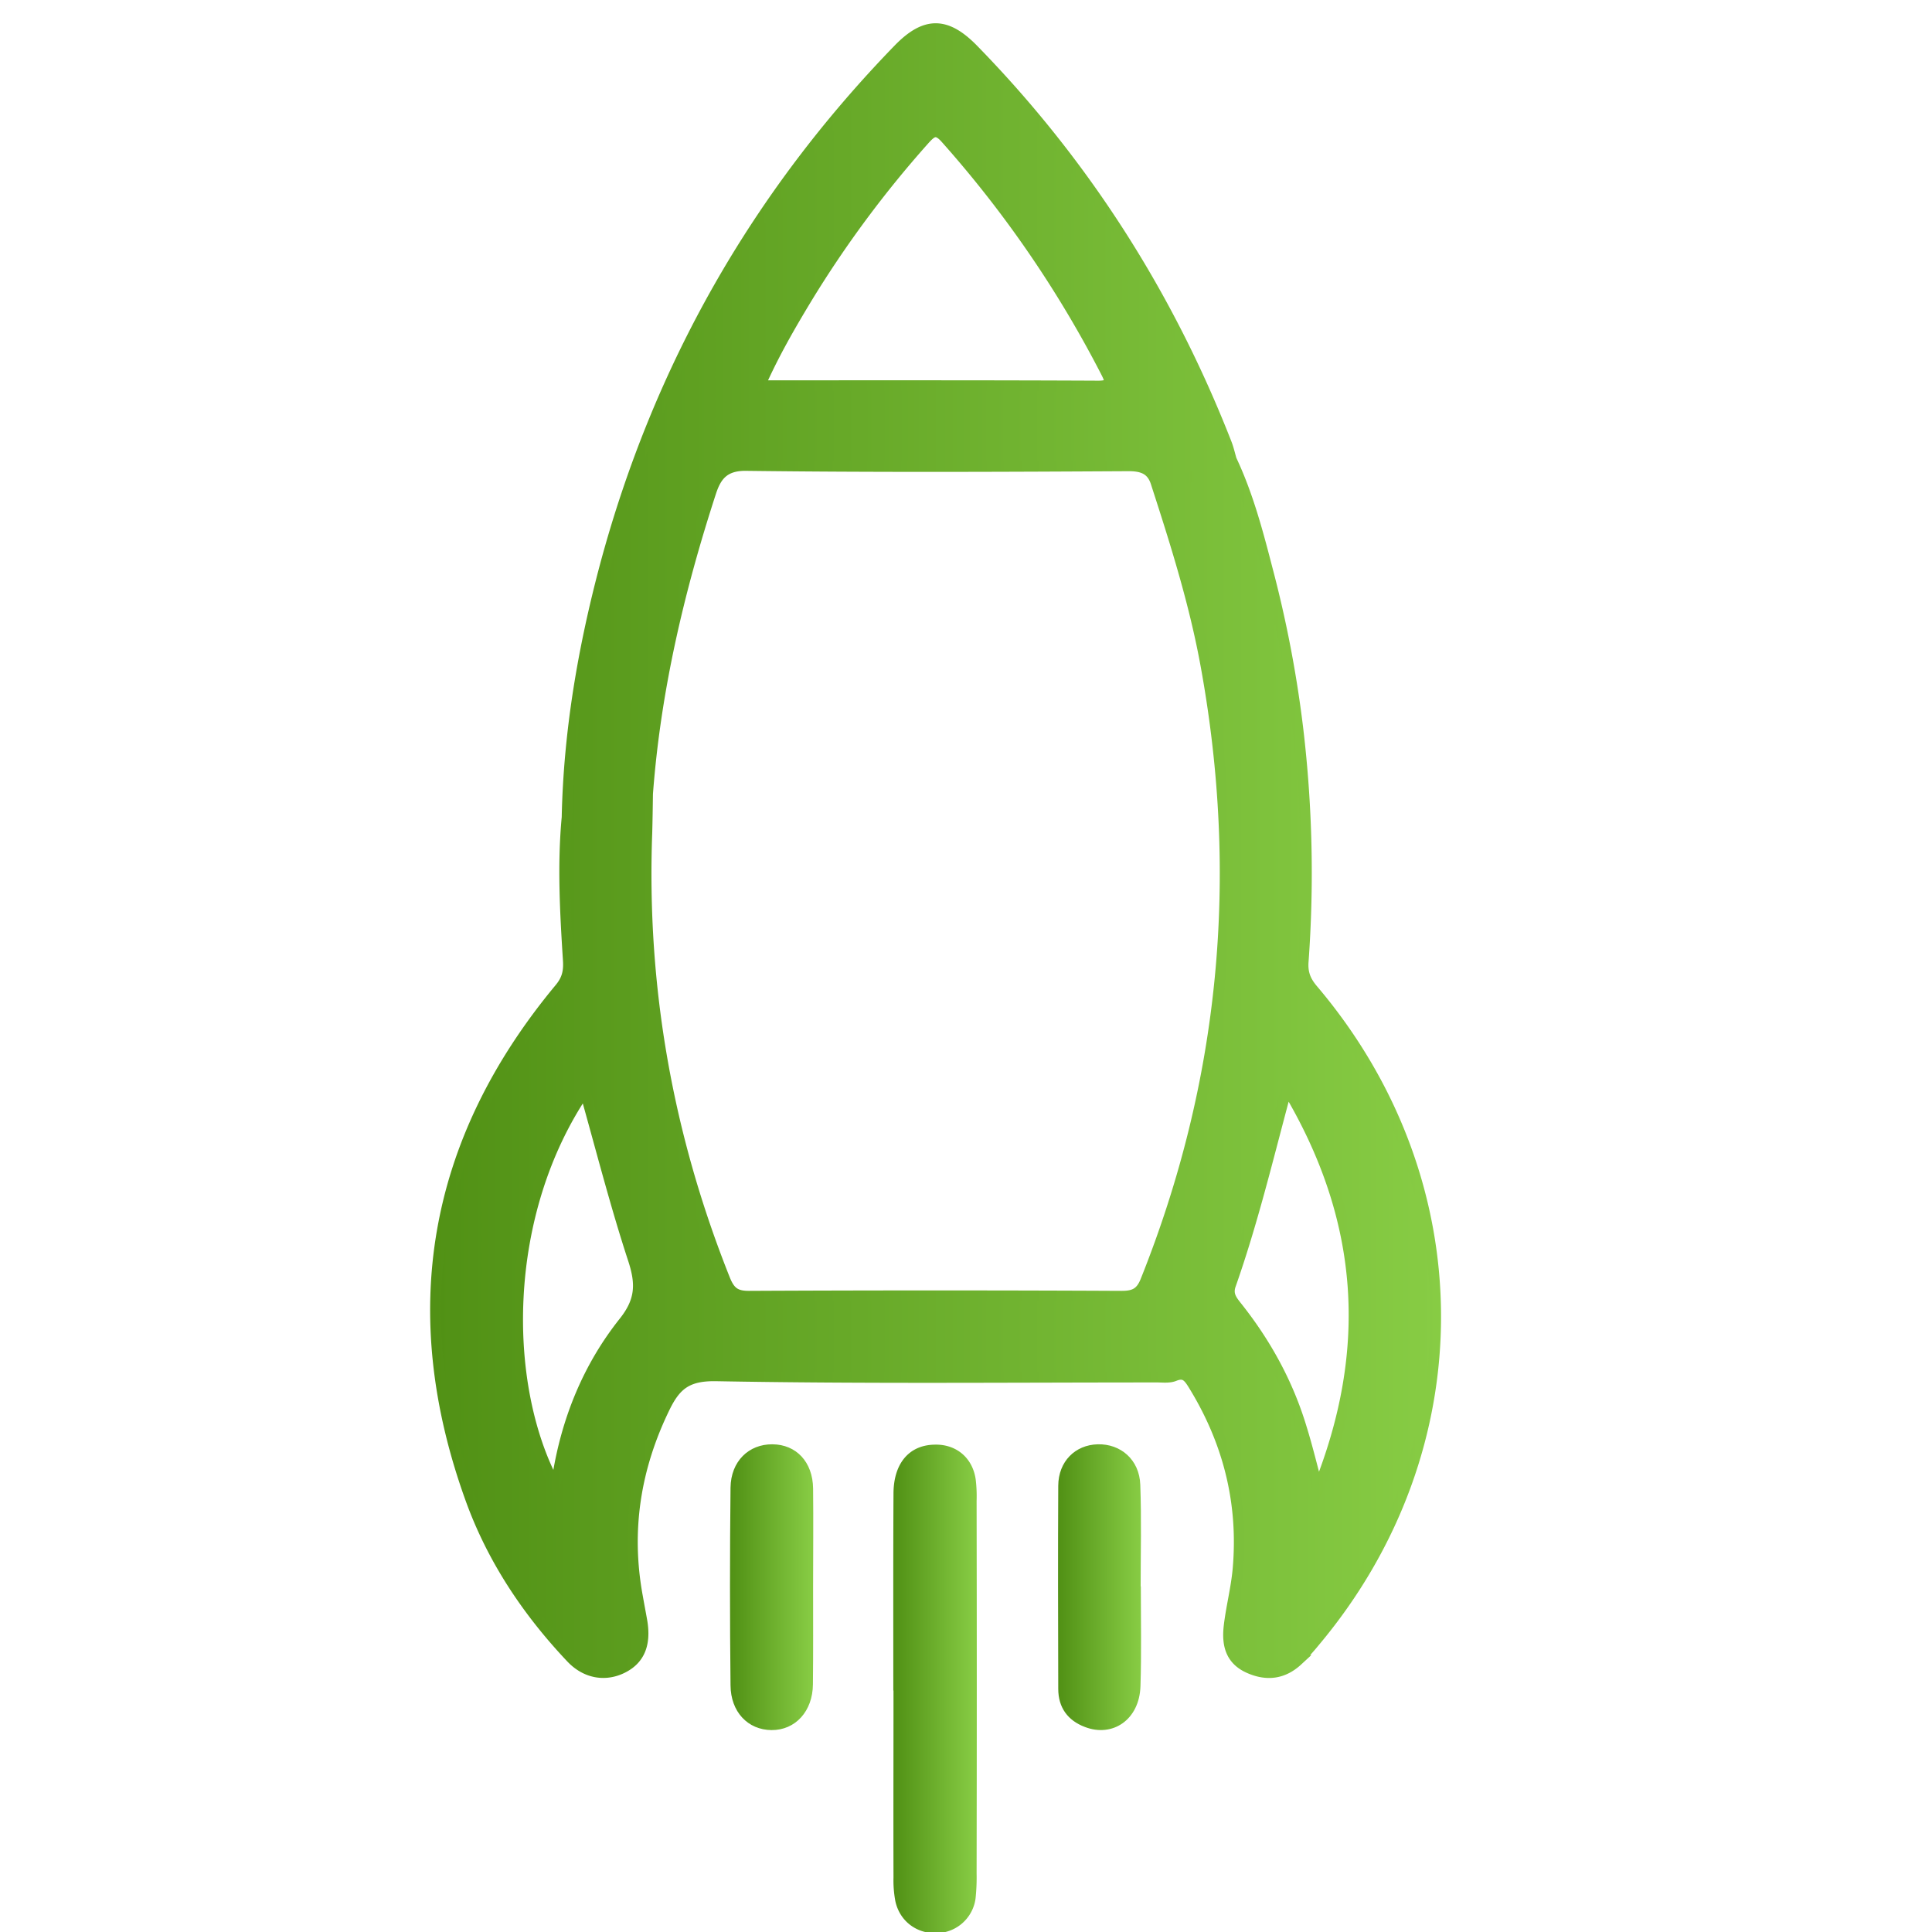 <?xml version="1.0" encoding="UTF-8"?> <svg xmlns="http://www.w3.org/2000/svg" xmlns:xlink="http://www.w3.org/1999/xlink" id="Layer_1" data-name="Layer 1" viewBox="0 0 1080 1080"> <defs> <style>.cls-1,.cls-2,.cls-3,.cls-4{stroke-miterlimit:10;}.cls-1{stroke-width:6px;fill:url(#New_Gradient_Swatch_1);stroke:url(#New_Gradient_Swatch_1-2);}.cls-2,.cls-3,.cls-4{stroke-width:1.26px;}.cls-2{fill:url(#New_Gradient_Swatch_1-3);stroke:url(#New_Gradient_Swatch_1-4);}.cls-3{fill:url(#New_Gradient_Swatch_1-5);stroke:url(#New_Gradient_Swatch_1-6);}.cls-4{fill:url(#New_Gradient_Swatch_1-7);stroke:url(#New_Gradient_Swatch_1-8);}</style> <linearGradient id="New_Gradient_Swatch_1" x1="243.45" y1="475.49" x2="802.56" y2="475.49" gradientUnits="userSpaceOnUse"> <stop offset="0" stop-color="#519115"></stop> <stop offset="1" stop-color="#87cc44"></stop> </linearGradient> <linearGradient id="New_Gradient_Swatch_1-2" x1="240.45" y1="475.49" x2="805.56" y2="475.49" xlink:href="#New_Gradient_Swatch_1"></linearGradient> <linearGradient id="New_Gradient_Swatch_1-3" x1="499.98" y1="944.07" x2="545.34" y2="944.07" xlink:href="#New_Gradient_Swatch_1"></linearGradient> <linearGradient id="New_Gradient_Swatch_1-4" x1="499.35" y1="944.07" x2="545.97" y2="944.07" xlink:href="#New_Gradient_Swatch_1"></linearGradient> <linearGradient id="New_Gradient_Swatch_1-5" x1="592.09" y1="887.19" x2="637.24" y2="887.19" xlink:href="#New_Gradient_Swatch_1"></linearGradient> <linearGradient id="New_Gradient_Swatch_1-6" x1="591.46" y1="887.19" x2="637.87" y2="887.19" xlink:href="#New_Gradient_Swatch_1"></linearGradient> <linearGradient id="New_Gradient_Swatch_1-7" x1="408.72" y1="887.22" x2="453.97" y2="887.22" xlink:href="#New_Gradient_Swatch_1"></linearGradient> <linearGradient id="New_Gradient_Swatch_1-8" x1="408.09" y1="887.22" x2="454.6" y2="887.22" xlink:href="#New_Gradient_Swatch_1"></linearGradient> </defs> <title>Artboard 1 copy 4</title> <path class="cls-1" d="M733.7,553c-4-4.8-5.7-9.2-5.2-15.6a682.9,682.9,0,0,0-3.1-131,655.5,655.5,0,0,0-16.9-87.9c-5.4-20.9-10.9-41.8-20.2-61.5-.9-3.1-1.6-6.3-2.8-9.3C653.1,164.9,606.2,91.3,544,27.6c-15-15.3-26.6-15.5-41.5-.3Q383,150.3,338.4,315.9c-12.3,46.1-20.4,93-21.4,141-2.5,26.7-1,53.4.7,80.1.4,6.4-.8,10.8-4.8,15.6-71.2,85.7-87.5,181.3-49.6,285.8,12.1,33.3,31.6,62.5,56,88.3,8.1,8.6,18.9,10.5,28.6,5.7s13-13.4,11-25.8c-.8-4.6-1.7-9.2-2.5-13.8-6.9-37.2-1.3-72.4,15.3-106.3,6.2-12.6,12.7-17.7,28.8-17.4,81.7,1.5,163.5.7,245.2.7,3.6-.1,7.6.6,10.8-.7,5.4-2.2,7.6.2,10.2,4.3,19.7,31.7,28.6,66,25.4,103.3-.9,10.7-3.7,21.3-5,32.1s1,19.1,11.1,23.6,19.2,3.2,27.2-4.2a136.3,136.3,0,0,0,9.5-10.5C825.5,809.8,825.1,660.5,733.7,553ZM668,265.7a45.6,45.6,0,0,1-5.2,1.8A45.6,45.6,0,0,0,668,265.7Zm-217-99a610.1,610.1,0,0,1,65.7-88.6c4.4-4.9,6.9-6.6,12.2-.5a628.7,628.7,0,0,1,89.2,130c2.6,5.1,4.1,8.2-4.2,8.2-62.5-.3-125-.2-189.2-.2C432.7,197.6,441.7,182.1,451,166.7ZM348.8,739c-19.8,24.9-31.7,53.9-36.9,85.5a31,31,0,0,1-1.8,5.4c-29.8-55.3-30.2-151.3,16.8-220.2,9.1,32.2,17.1,63.7,27.2,94.5C358.5,717.7,358.2,727.2,348.8,739Zm291.7-23.1c-2.8,7.1-6.6,8.7-13.6,8.7q-104.1-.5-208.3,0c-7.4,0-10.5-2.3-13.3-9.1-32.1-80.3-46.9-163.6-43.7-250,.2-7.2.3-14.5.4-21.7C366.3,386,379.5,330,397.4,275c2.9-8.8,7.2-14.9,19.5-14.8,71.1.9,142.3.6,213.4.2,8.3-.1,13.7,1.8,16.1,9.9,10.9,33.6,21.5,67.3,27.8,102.1C695.6,490.1,685,604.6,640.5,715.9Zm87,82.4c-7.5-24.9-19.8-47.3-35.9-67.6-2.9-3.7-5.7-6.9-3.7-12.5,12-34.1,20.5-69.2,29.8-104,.4-1.3.8-2.5,1.9-5.6C763,681,768.3,754.3,736.8,832.4,733.4,819.8,730.8,808.9,727.5,798.3Z"></path> <path class="cls-2" d="M500,944.4c0-36.6-.1-73.1.1-109.6.1-16.5,8.5-26.3,22.2-26.6,11.8-.4,20.8,7,22.5,18.9a78.4,78.4,0,0,1,.5,11.9q.2,104.1,0,208.2a110.1,110.1,0,0,1-.6,14.1,21.7,21.7,0,0,1-20.8,18.7c-11.1.5-20.5-6.5-22.8-17.5a61.8,61.8,0,0,1-1-12.9c-.1-35.1,0-70.2,0-105.2Z"></path> <path class="cls-3" d="M637.1,887.4c0,18.4.4,36.8-.2,55.2s-15.2,28-30.2,22.2c-9.3-3.5-14.5-10.5-14.5-20.7-.1-37.9-.2-75.8,0-113.6.1-13.2,9.2-22.2,21.5-22.5s22.6,8.2,23.1,22c.7,19.1.2,38.2.2,57.4Z"></path> <path class="cls-4" d="M453.9,887.3c0,18.1.1,36.1-.1,54.2-.1,14.8-9.6,25.1-22.5,25s-22.2-9.9-22.3-24.4q-.6-55.4,0-110.5c.2-14.4,9.9-23.7,22.8-23.6s21.9,9.5,22.1,24.1C454.1,850.5,453.9,868.9,453.9,887.3Z"></path> </svg> 